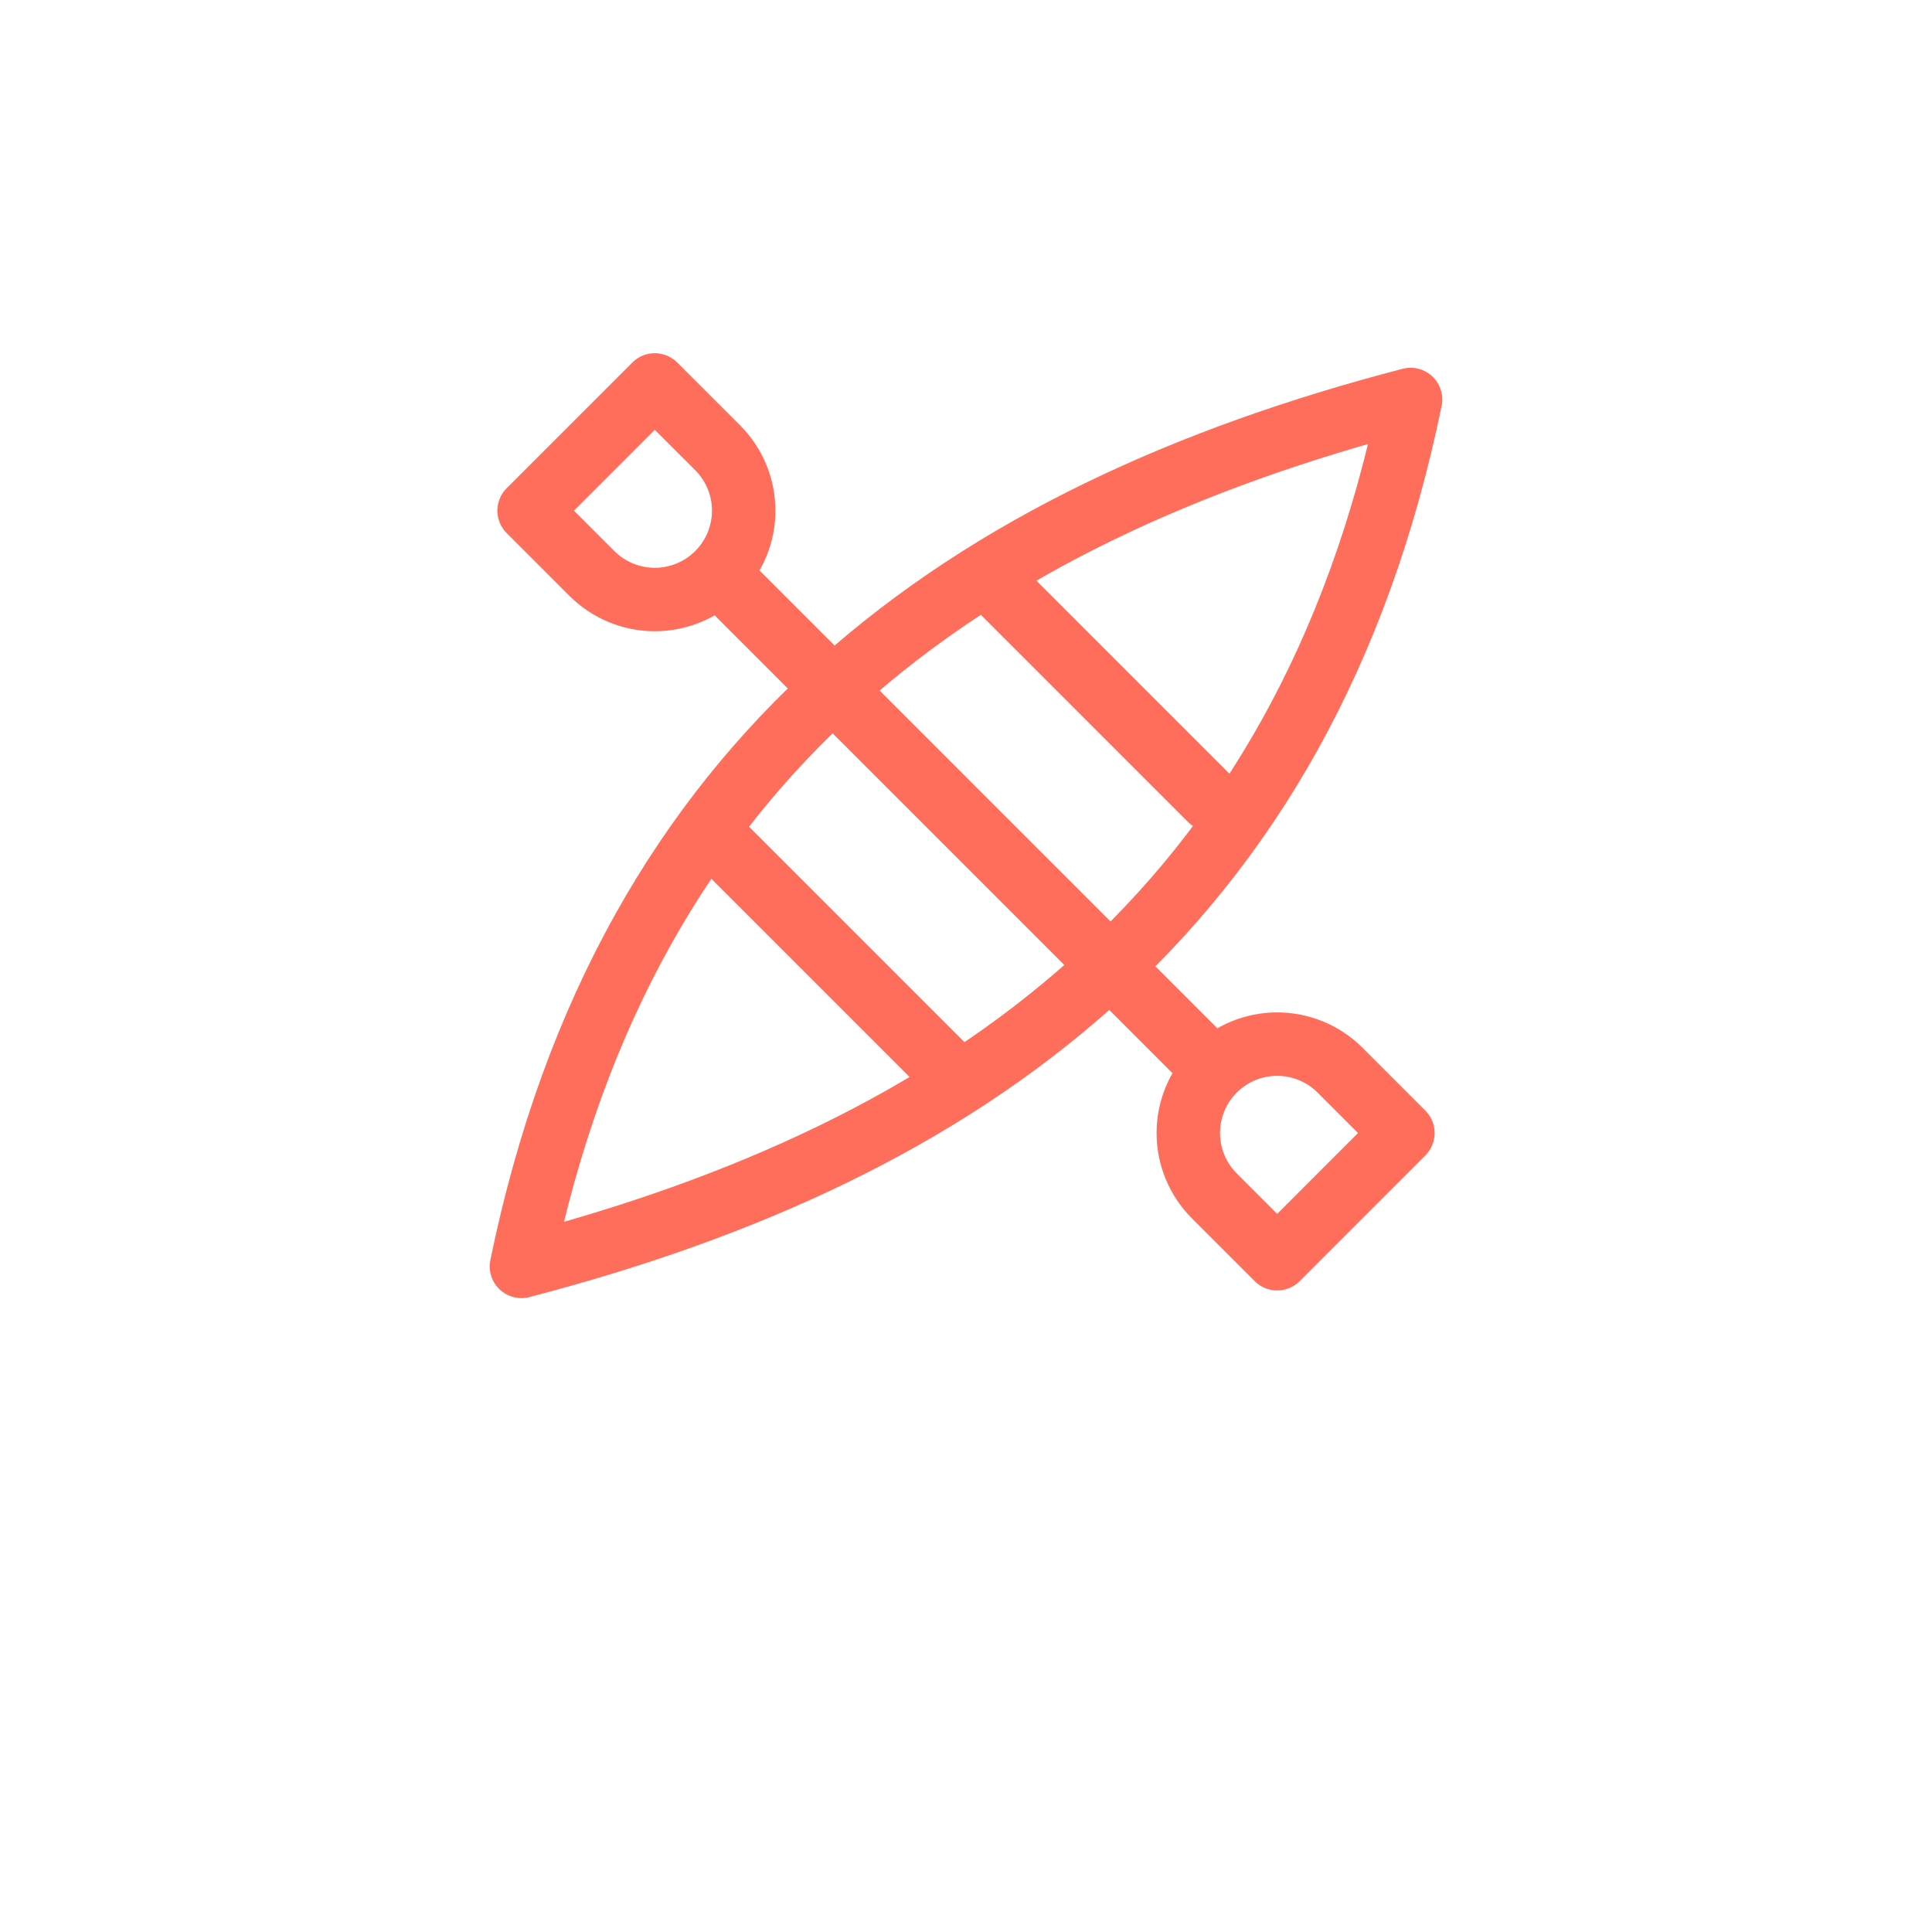 <?xml version="1.0" encoding="UTF-8"?>
<svg xmlns="http://www.w3.org/2000/svg" width="67" height="67" viewBox="0 0 67 67" fill="none">
  <g filter="url(#filter0_d_245_10)">
    <circle cx="33.477" cy="29.416" r="28.734" fill="white"></circle>
  </g>
  <path d="M25.021 20.021L41.979 36.979M25.021 29.271L32.729 36.979M34.271 20.021L41.979 27.729M24.888 19.888C25.466 19.31 25.791 18.526 25.791 17.709C25.791 16.891 25.466 16.107 24.888 15.528L22.708 13.349L18.349 17.709L20.528 19.888C21.107 20.466 21.891 20.791 22.708 20.791C23.526 20.791 24.31 20.466 24.888 19.888ZM42.112 37.112C41.534 37.69 41.209 38.474 41.209 39.292C41.209 40.109 41.534 40.894 42.112 41.472L44.292 43.652L48.651 39.292L46.472 37.112C45.893 36.534 45.109 36.209 44.292 36.209C43.474 36.209 42.69 36.534 42.112 37.112ZM48.917 13.854C33.526 17.864 21.742 26.114 18.083 43.917C33.474 39.907 45.258 31.657 48.917 13.854Z" stroke="#FF6E5A" stroke-width="2.2" stroke-linecap="round" stroke-linejoin="round"></path>
  <defs>
    <filter id="filter0_d_245_10" x="0.744" y="0.683" width="65.467" height="65.468" filterUnits="userSpaceOnUse" color-interpolation-filters="sRGB">
      <feFlood flood-opacity="0" result="BackgroundImageFix"></feFlood>
      <feColorMatrix in="SourceAlpha" type="matrix" values="0 0 0 0 0 0 0 0 0 0 0 0 0 0 0 0 0 0 127 0" result="hardAlpha"></feColorMatrix>
      <feOffset dy="4"></feOffset>
      <feGaussianBlur stdDeviation="2"></feGaussianBlur>
      <feComposite in2="hardAlpha" operator="out"></feComposite>
      <feColorMatrix type="matrix" values="0 0 0 0 0 0 0 0 0 0 0 0 0 0 0 0 0 0 0.25 0"></feColorMatrix>
      <feBlend mode="normal" in2="BackgroundImageFix" result="effect1_dropShadow_245_10"></feBlend>
      <feBlend mode="normal" in="SourceGraphic" in2="effect1_dropShadow_245_10" result="shape"></feBlend>
    </filter>
  </defs>
</svg>
